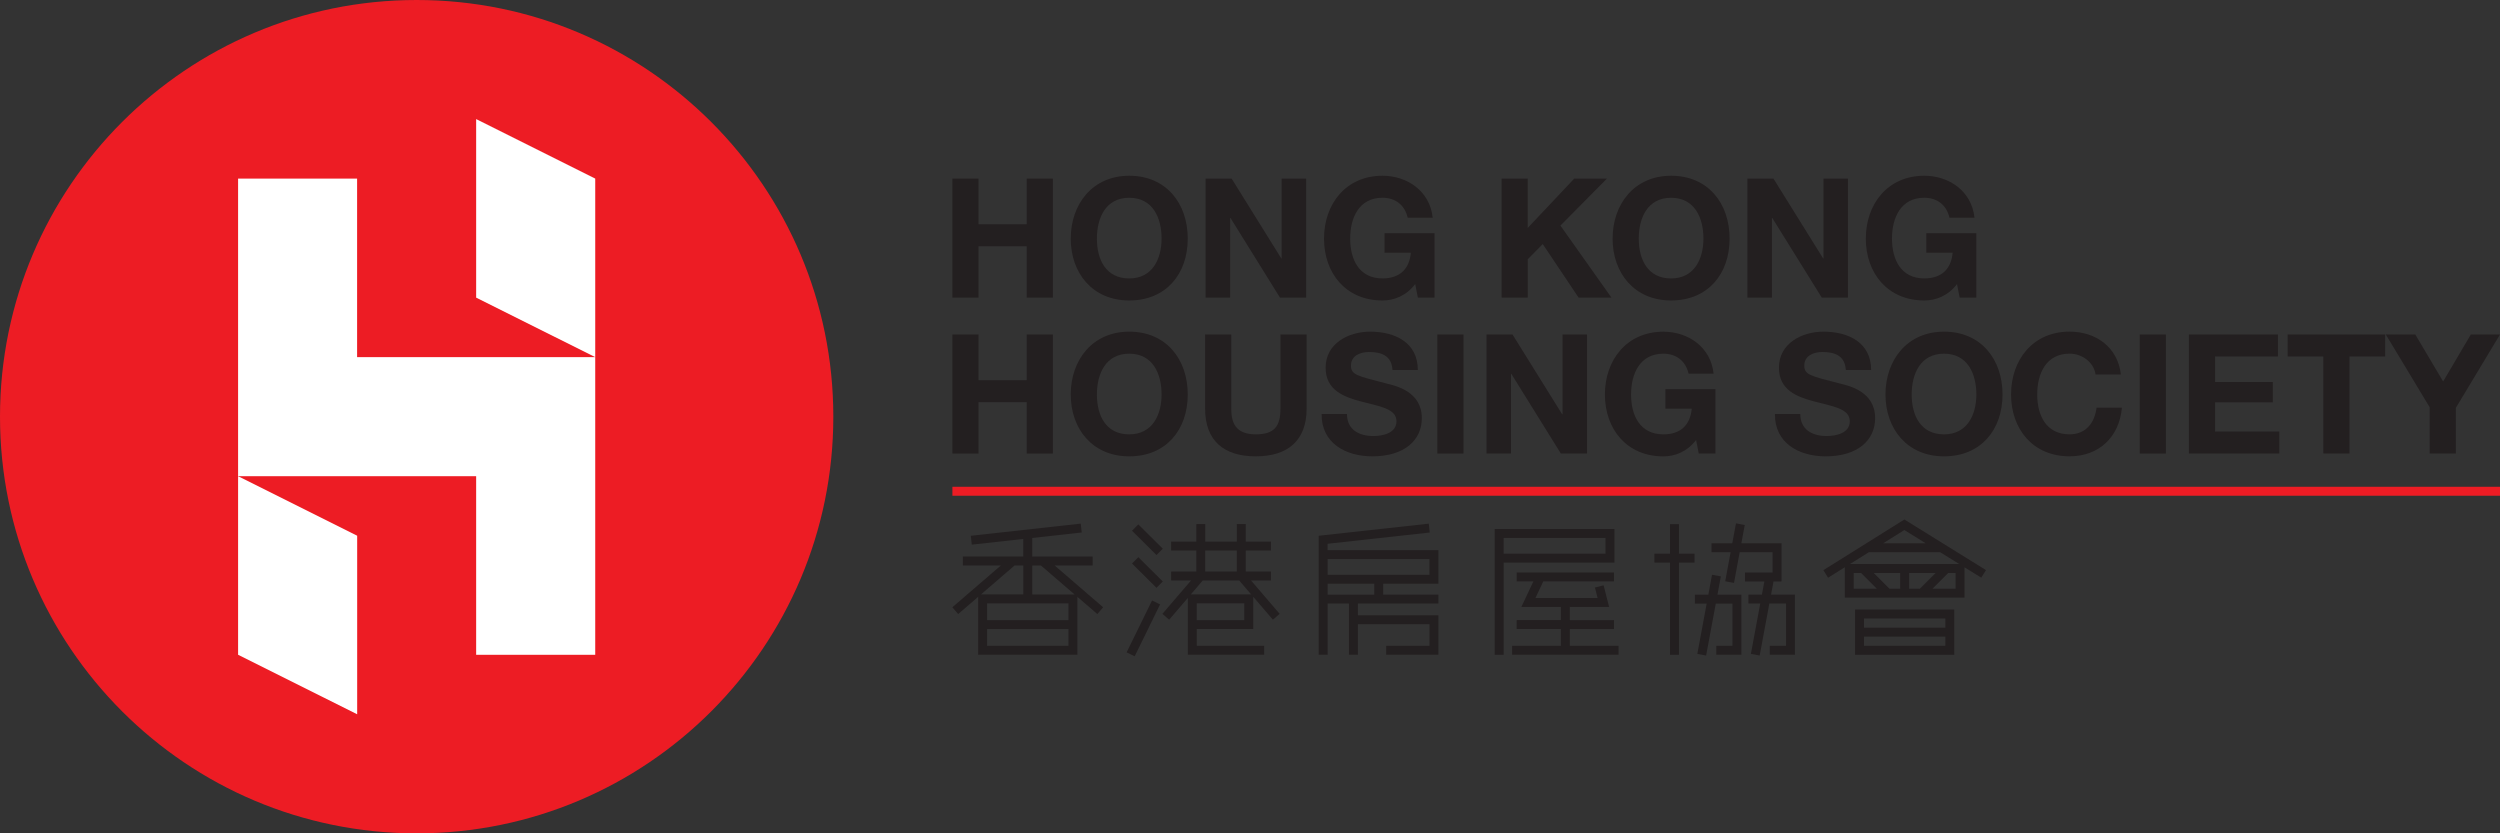 <?xml version="1.0" encoding="UTF-8"?><svg id="Layer_2" xmlns="http://www.w3.org/2000/svg" viewBox="0 0 773.86 257.95"><rect x="0" y="0" width="773.86" height="257.95" fill="#333333" stroke="none"/><defs><style>.cls-1{fill:#231f20;}.cls-1,.cls-2,.cls-3{stroke-width:0px;}.cls-2{fill:#fff;}.cls-3{fill:#ed1c24;}</style></defs><g id="SpotC"><rect class="cls-3" x="294.81" y="150.68" width="479.05" height="2.77"/><path class="cls-1" d="m294.8,55.28h8.1v14.14h14.91v-14.14h8.1v36.85h-8.1v-15.89h-14.91v15.89h-8.1v-36.85Z"/><path class="cls-1" d="m349.55,54.4c11.4,0,18.11,8.52,18.11,19.46s-6.71,19.15-18.11,19.15-18.11-8.51-18.11-19.15,6.71-19.46,18.11-19.46Zm0,31.79c7.28,0,10.01-6.19,10.01-12.33,0-6.45-2.73-12.64-10.01-12.64s-10.01,6.19-10.01,12.64,2.73,12.33,10.01,12.33Z"/><path class="cls-1" d="m373.19,55.28h8.05l15.38,24.72h.1v-24.72h7.59v36.85h-8.1l-15.33-24.67h-.1v24.67h-7.59v-36.85Z"/><path class="cls-1" d="m438.06,87.95c-2.84,3.66-6.55,5.06-10.11,5.06-11.41,0-18.11-8.51-18.11-19.15s6.71-19.46,18.11-19.46c7.53,0,14.66,4.64,15.53,13h-7.74c-.93-4.08-3.97-6.19-7.79-6.19-7.28,0-10.01,6.19-10.01,12.64s2.74,12.33,10.01,12.33c5.26,0,8.31-2.84,8.77-7.95h-8.15v-6.04h15.48v19.92h-5.16l-.82-4.18Z"/><path class="cls-1" d="m464.8,55.28h8.1v15.27l14.4-15.27h10.12l-14.4,14.55,15.79,22.29h-10.17l-11.09-16.57-4.64,4.7v11.87h-8.1v-36.85Z"/><path class="cls-1" d="m517.28,54.4c11.41,0,18.11,8.52,18.11,19.46s-6.71,19.15-18.11,19.15-18.11-8.51-18.11-19.15,6.71-19.46,18.11-19.46Zm0,31.79c7.28,0,10.01-6.19,10.01-12.33,0-6.45-2.74-12.64-10.01-12.64s-10.01,6.19-10.01,12.64,2.74,12.33,10.01,12.33Z"/><path class="cls-1" d="m540.91,55.28h8.05l15.38,24.72h.1v-24.72h7.58v36.85h-8.1l-15.33-24.67h-.1v24.67h-7.59v-36.85Z"/><path class="cls-1" d="m605.78,87.95c-2.84,3.66-6.55,5.06-10.12,5.06-11.4,0-18.11-8.51-18.11-19.15s6.71-19.46,18.11-19.46c7.54,0,14.66,4.64,15.53,13h-7.74c-.93-4.08-3.97-6.19-7.79-6.19-7.28,0-10.01,6.19-10.01,12.64s2.74,12.33,10.01,12.33c5.26,0,8.31-2.84,8.77-7.95h-8.15v-6.04h15.48v19.92h-5.16l-.83-4.18Z"/><path class="cls-1" d="m294.8,103.54h8.1v14.14h14.91v-14.14h8.1v36.85h-8.1v-15.9h-14.91v15.9h-8.1v-36.85Z"/><path class="cls-1" d="m349.55,102.66c11.4,0,18.11,8.51,18.11,19.45s-6.71,19.15-18.11,19.15-18.11-8.51-18.11-19.15,6.71-19.45,18.11-19.45Zm0,31.79c7.28,0,10.01-6.19,10.01-12.33,0-6.45-2.73-12.64-10.01-12.64s-10.01,6.19-10.01,12.64,2.73,12.33,10.01,12.33Z"/><path class="cls-1" d="m404.46,126.45c0,9.96-5.88,14.81-15.74,14.81s-15.69-4.8-15.69-14.81v-22.91h8.1v22.91c0,4.03,1.03,8,7.59,8,5.78,0,7.64-2.53,7.64-8v-22.91h8.1v22.91Z"/><path class="cls-1" d="m416.95,128.16c0,4.9,3.82,6.81,8.15,6.81,2.84,0,7.17-.83,7.17-4.59,0-3.97-5.52-4.64-10.94-6.09-5.47-1.45-10.99-3.56-10.99-10.48,0-7.53,7.12-11.15,13.78-11.15,7.69,0,14.76,3.35,14.76,11.87h-7.84c-.26-4.44-3.41-5.57-7.28-5.57-2.58,0-5.57,1.08-5.57,4.18,0,2.84,1.76,3.2,10.99,5.57,2.68.67,10.94,2.37,10.94,10.73,0,6.76-5.32,11.82-15.33,11.82-8.15,0-15.79-4.02-15.69-13.11h7.84Z"/><path class="cls-1" d="m444.92,103.54h8.1v36.85h-8.1v-36.85Z"/><path class="cls-1" d="m460.14,103.54h8.05l15.38,24.72h.1v-24.72h7.58v36.85h-8.1l-15.33-24.67h-.1v24.67h-7.58v-36.85Z"/><path class="cls-1" d="m525.01,136.21c-2.84,3.66-6.55,5.06-10.11,5.06-11.41,0-18.11-8.51-18.11-19.15s6.71-19.45,18.11-19.45c7.53,0,14.66,4.64,15.53,13h-7.74c-.93-4.08-3.97-6.19-7.79-6.19-7.28,0-10.01,6.19-10.01,12.64s2.73,12.33,10.01,12.33c5.26,0,8.31-2.84,8.77-7.95h-8.15v-6.04h15.48v19.92h-5.16l-.83-4.18Z"/><path class="cls-1" d="m557.27,128.16c0,4.9,3.82,6.81,8.15,6.81,2.84,0,7.17-.83,7.17-4.59,0-3.97-5.52-4.64-10.94-6.09-5.47-1.45-10.99-3.56-10.99-10.48,0-7.53,7.12-11.15,13.78-11.15,7.69,0,14.76,3.35,14.76,11.87h-7.84c-.26-4.44-3.41-5.57-7.28-5.57-2.58,0-5.57,1.08-5.57,4.18,0,2.84,1.75,3.2,10.99,5.57,2.68.67,10.94,2.37,10.94,10.73,0,6.76-5.32,11.82-15.33,11.82-8.15,0-15.79-4.02-15.69-13.11h7.85Z"/><path class="cls-1" d="m601.76,102.66c11.4,0,18.11,8.51,18.11,19.45s-6.71,19.15-18.11,19.15-18.12-8.51-18.12-19.15,6.71-19.45,18.12-19.45Zm0,31.79c7.28,0,10.01-6.19,10.01-12.33,0-6.45-2.73-12.64-10.01-12.64s-10.01,6.19-10.01,12.64,2.74,12.33,10.01,12.33Z"/><path class="cls-1" d="m648.67,115.92c-.52-3.66-4.03-6.45-8.05-6.45-7.28,0-10.01,6.19-10.01,12.64s2.74,12.33,10.01,12.33c4.96,0,7.74-3.41,8.36-8.26h7.85c-.83,9.19-7.17,15.07-16.21,15.07-11.41,0-18.11-8.51-18.11-19.15s6.71-19.45,18.11-19.45c8.1,0,14.91,4.75,15.89,13.26h-7.84Z"/><path class="cls-1" d="m662.34,103.54h8.1v36.85h-8.1v-36.85Z"/><path class="cls-1" d="m677.56,103.54h27.56v6.81h-19.45v7.9h17.86v6.3h-17.86v9.03h19.87v6.81h-27.97v-36.85Z"/><path class="cls-1" d="m719.16,110.35h-11.04v-6.81h30.19v6.81h-11.04v30.03h-8.1v-30.03Z"/><path class="cls-1" d="m752.08,126.04l-13.57-22.5h9.13l8.62,14.55,8.57-14.55h9.03l-13.67,22.71v14.14h-8.1v-14.35Z"/><path class="cls-1" d="m341.48,187.99l-15.02-12.95h11.77v-2.77h-18.71v-5.74l15.32-1.7-.3-2.75-34.03,3.77.3,2.74,15.94-1.76v5.43h-18.7v2.77h11.77l-15.03,12.95,1.81,2.1,6.18-5.33v17.92h30.72v-17.92l6.18,5.33,1.8-2.1Zm-27.42-12.95h2.7v8.96h-13.1l10.39-8.96Zm16.68,24.87h-25.19v-5.19h25.19v5.19Zm-25.19-7.95v-5.19h25.19v5.19h-25.19Zm13.97-7.95v-8.96h2.7l10.4,8.96h-13.1Z"/><path class="cls-1" d="m359.94,169.85l-7.58-7.53-1.95,1.96,7.57,7.53,1.95-1.96Zm0,10.15l-7.58-7.53-1.95,1.96,7.57,7.53,1.95-1.96Zm-11.2,21.93l2.49,1.22,7.87-16.06-2.49-1.22-7.87,16.06Zm39.19-7.21v-9.99l6.09,7.09,2.1-1.8s-5.92-6.9-8.88-10.35h6.18v-2.76h-7.8v-6.49h7.8v-2.76h-7.8v-5.43h-2.77v5.43h-9.77v-5.43h-2.76v5.43h-7.8v2.76h7.8v6.49h-7.8v2.76h6.17c-2.97,3.46-8.88,10.35-8.88,10.35l2.1,1.8,5.78-6.73v17.58h23.62v-2.77h-20.85v-5.19h17.48Zm-2.77-2.77h-14.72v-5.19h14.72v5.19Zm-12.09-21.53h9.77v6.49h-9.77v-6.49Zm-4.46,13.58l3.71-4.33h11.26l3.71,4.33h-18.69Z"/><path class="cls-1" d="m445.25,180.69v-10.4h-34.3v-1.97c2.28-.25,31.62-3.48,31.62-3.48l-.3-2.75-34.08,3.75v36.83h2.77v-15.85h6.61v15.85h2.76v-9.45h22.15v6.68h-13.39v2.77h16.16v-12.22h-24.92v-3.63h24.92v-2.76h-17.09v-3.37h17.09Zm-2.77-7.63v4.87h-31.52v-4.87h31.52Zm-17.08,11.01h-14.44v-3.37h14.44v3.37Z"/><path class="cls-1" d="m499.74,163.74h-37.06v38.94h2.77v-28.54h34.29v-10.4Zm-2.77,7.64h-31.53v-4.87h31.53v4.87Zm-11.04,28.53v-5.19h13.67v-2.77h-13.67v-4.07h12.17l-1.72-6.7-2.68.69s.59,2.29.83,3.24h-19.24c.64-1.36,1.75-3.71,2.42-5.14h21.88v-2.77h-30.11v2.77h5.17l-3.72,7.9h12.23v4.07h-13.68v2.77h13.68v5.19h-15.09v2.77h32.95v-2.77h-15.09Z"/><path class="cls-1" d="m532.67,178.42l-2.72-.51-1.14,6.16h-4.17v2.77h3.65l-2.89,15.57,2.72.51,2.99-16.08h5.16v13.07h-5.01v2.77h7.78v-18.61h-7.41l1.05-5.65Zm15.55,5.65l.76-4.08h2.48v-11.83h-12.43l1.05-5.65-2.72-.51-1.14,6.16h-6.44v2.77h5.92l-1.67,9,2.72.51,1.76-9.51h10.17v6.29h-8.54v2.76h6.01l-.76,4.08h-4.17v2.77h3.65l-2.89,15.57,2.72.51,2.99-16.08h5.16v13.07h-5.02v2.77h7.78v-18.61h-7.41Zm-28.51-21.83h-2.77v9.15h-4.83v2.76h4.83v28.53h2.77v-28.53h4.83v-2.76h-4.83v-9.15Z"/><path class="cls-1" d="m574.22,202.68h30.71v-14.01h-30.71v14.01Zm2.77-11.24h25.18v2.85h-25.18v-2.85Zm0,5.62h25.18v2.85h-25.18v-2.85Zm12.49-36.25l-25.07,15.68,1.46,2.34s2.16-1.35,5.18-3.24v9.4h37.06v-9.38c3.02,1.87,5.18,3.21,5.18,3.21l1.46-2.35-25.27-15.67Zm0,3.26c.45.28,3.16,1.96,6.59,4.09h-13.13c3.4-2.13,6.09-3.81,6.54-4.09Zm-15.67,18.16c0-1.44,0-3.42,0-4.87h2.27l4.87,4.87h-7.14Zm14.38,0h-3.32l-4.87-4.87h8.19v4.87Zm2.77,0v-4.87h8.19l-4.87,4.87h-3.32Zm14.38,0h-7.15l4.87-4.87h2.28v4.87Zm-32.69-7.64c1.84-1.15,3.87-2.42,5.87-3.67h22.02c2.02,1.25,4.07,2.52,5.92,3.67h-33.81Z"/><path class="cls-3" d="m257.95,128.98c0,71.23-57.75,128.98-128.97,128.98S0,200.21,0,128.98,57.76,0,128.98,0s128.97,57.75,128.97,128.98Z"/><path class="cls-2" d="m110.54,55.28h-36.84v92.12h73.69v55.28h36.86v-92.13h-73.71v-55.27Z"/><polygon class="cls-2" points="147.39 36.86 147.39 92.13 184.25 110.55 184.25 55.28 147.39 36.86"/><polygon class="cls-2" points="110.56 221.1 110.56 165.83 73.7 147.4 73.7 202.68 110.56 221.1"/></g></svg>